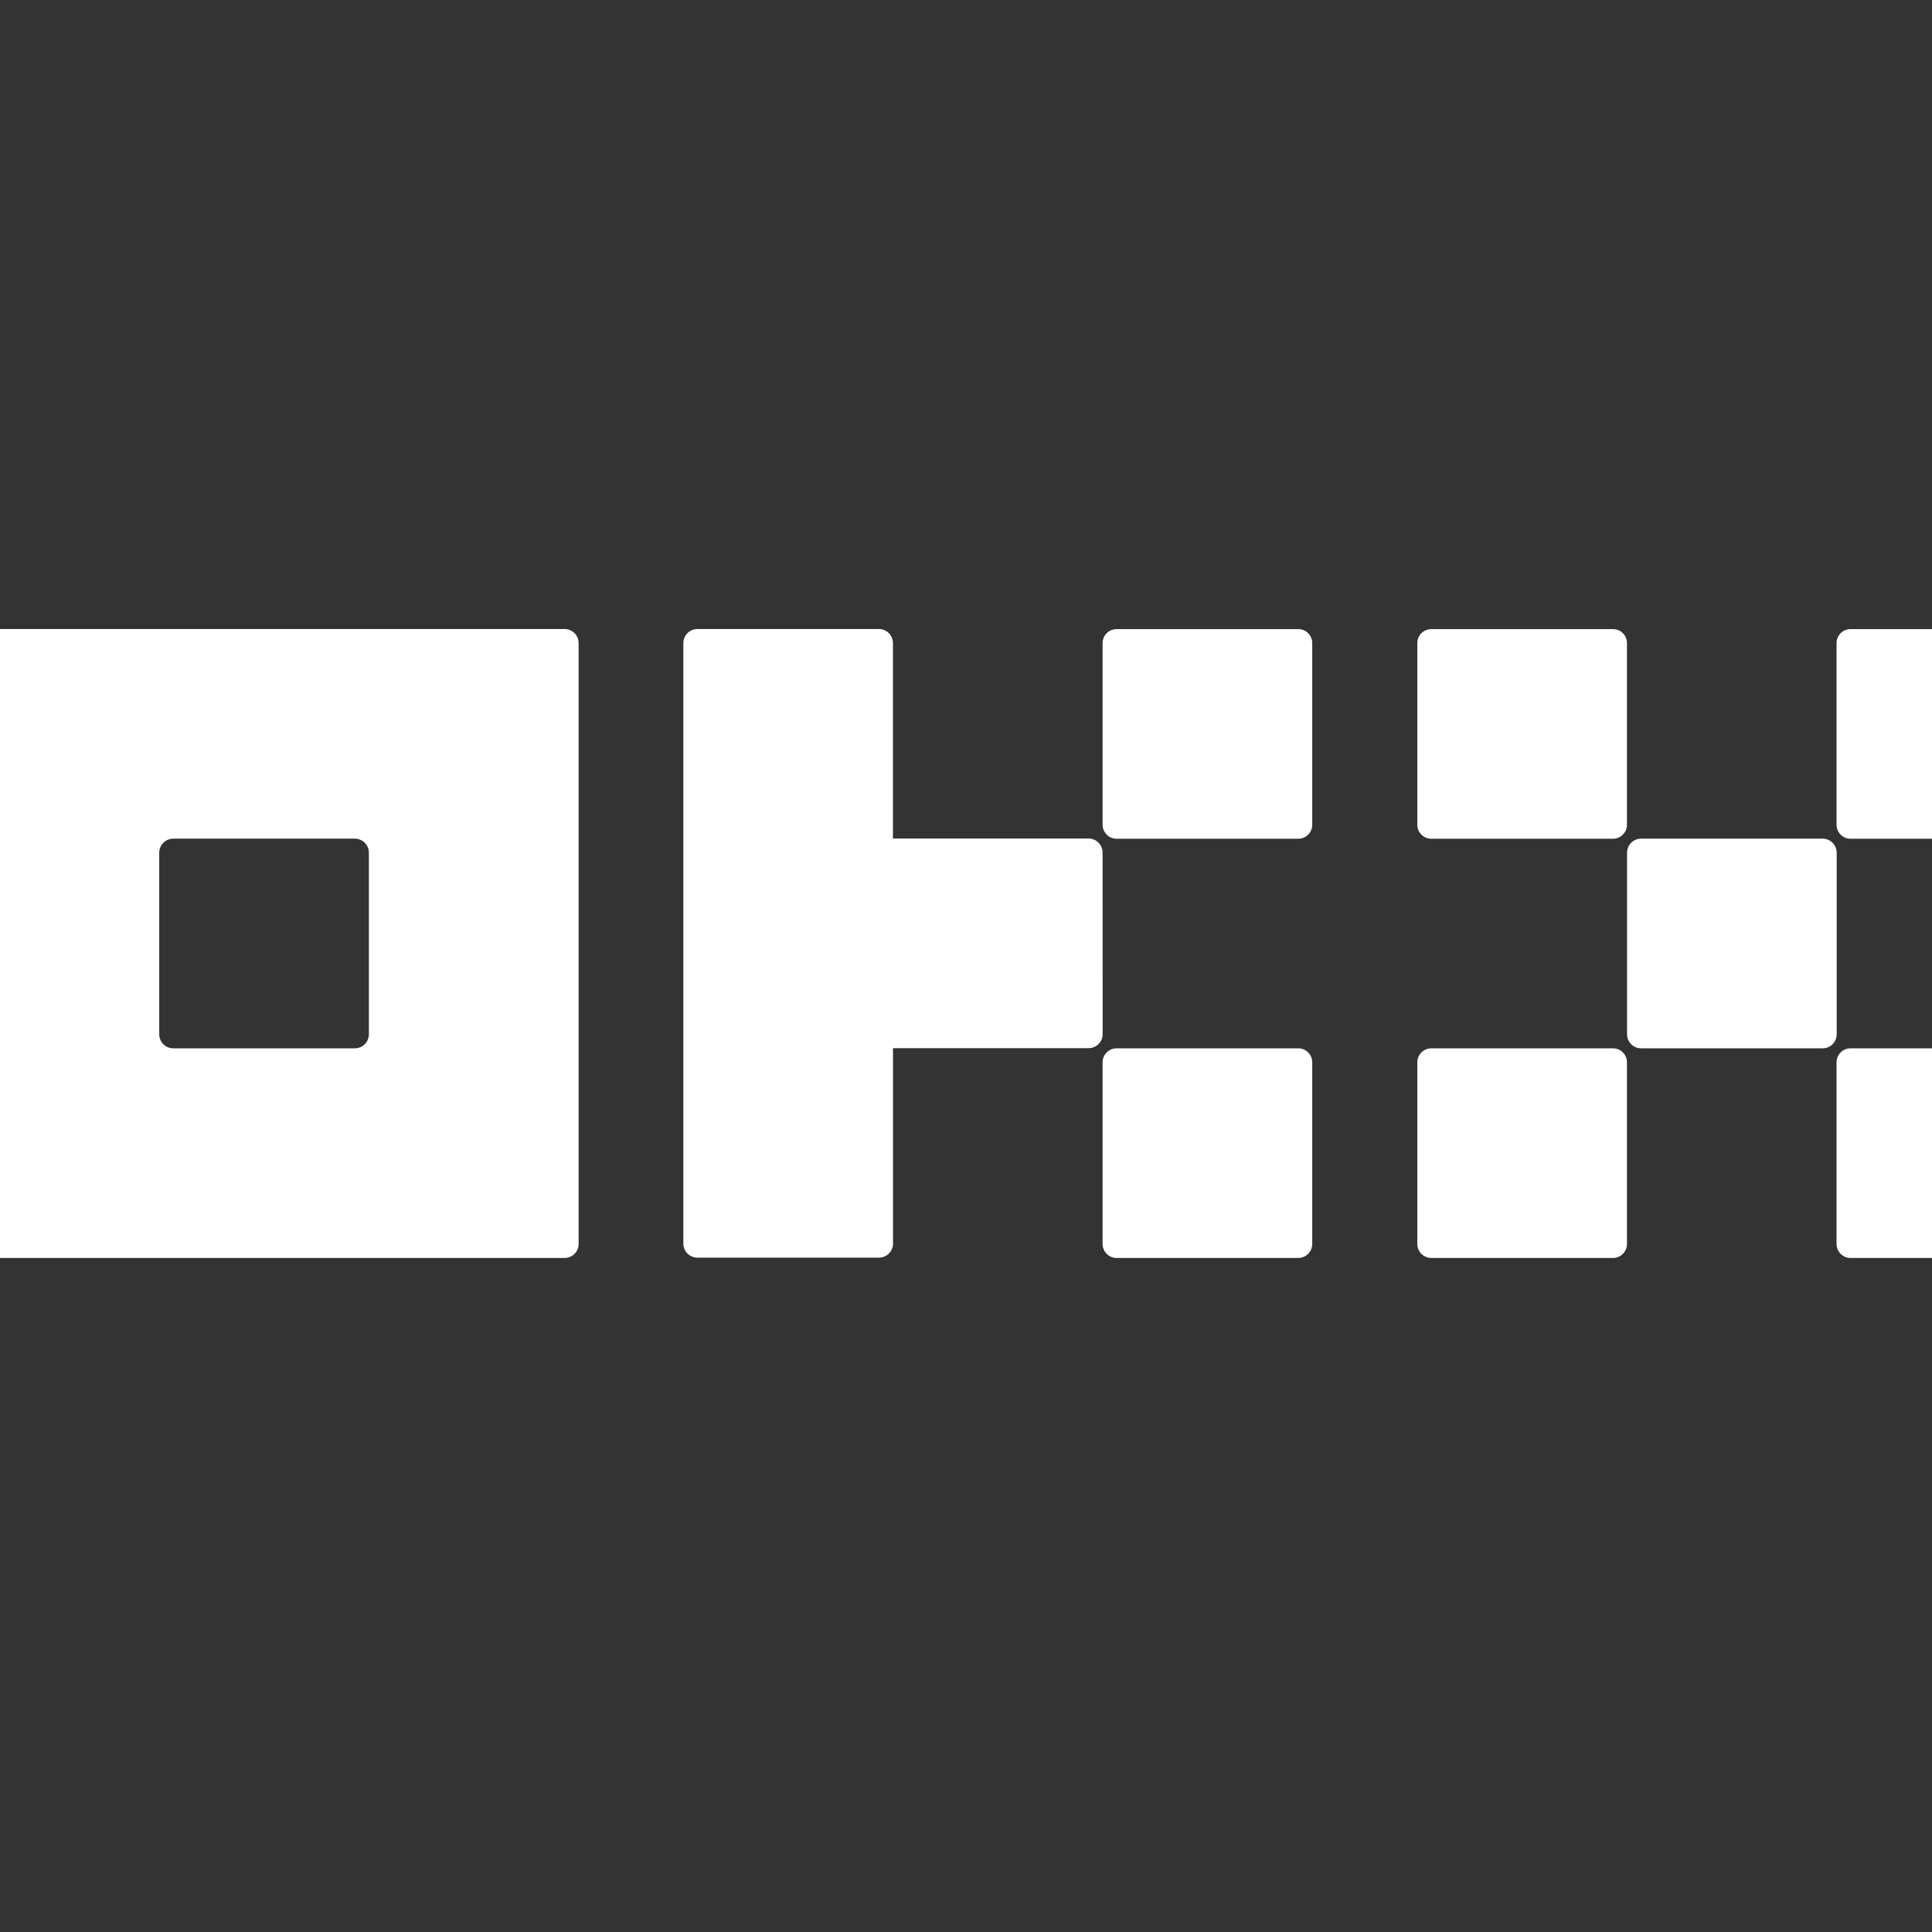 <?xml version="1.0" encoding="UTF-8" standalone="no"?>
<!DOCTYPE svg PUBLIC "-//W3C//DTD SVG 1.1//EN" "http://www.w3.org/Graphics/SVG/1.1/DTD/svg11.dtd">
<svg width="100%" height="100%" viewBox="0 0 120 120" version="1.1" xmlns="http://www.w3.org/2000/svg" xmlns:xlink="http://www.w3.org/1999/xlink" xml:space="preserve" xmlns:serif="http://www.serif.com/" style="fill-rule:evenodd;clip-rule:evenodd;stroke-linejoin:round;stroke-miterlimit:2;">
    <rect x="0" y="0" width="120" height="120" fill="#333333" stroke="none"/>
    <g transform="matrix(1,0,0,1,-170,0)">
        <g transform="matrix(0.003,0,0,0.003,206.668,50.928)">
            <g id="okx-wordmark-dark" transform="matrix(4.167,0,0,4.167,8439.03,2557.99)">
                <g transform="matrix(1,0,0,1,-5208.5,-1562.5)">
                    <clipPath id="_clip1">
                        <rect x="0" y="0" width="10417" height="3125"/>
                    </clipPath>
                    <g clip-path="url(#_clip1)">
                        <g id="Layer_x0020_1">
                            <g id="_1941182027472">
                                <path d="M3055,0L69.58,0C50.83,0 33.33,7.5 20.414,20.417C7.497,33.333 -0.003,51.25 -0.003,69.583L-0.003,3055.41C-0.003,3073.75 7.497,3091.66 20.414,3104.58C33.33,3117.5 51.247,3125 69.58,3125L3055.41,3125C3073.74,3125 3091.66,3117.5 3104.58,3104.58C3117.49,3091.66 3124.99,3073.75 3124.99,3055.41L3124.99,69.583C3124.99,51.25 3117.49,33.333 3104.58,20.417C3091.24,7.5 3073.74,0 3054.99,0L3055,0ZM2082.92,2013.75C2082.92,2032.08 2075.42,2050 2062.5,2062.92C2049.58,2075.83 2031.67,2083.33 2013.33,2083.33L1110.83,2083.33C1092.5,2083.33 1074.58,2075.83 1061.67,2062.92C1048.75,2050 1041.25,2032.08 1041.25,2013.75L1041.25,1111.25C1041.25,1092.92 1048.75,1075 1061.67,1062.08C1074.58,1049.17 1092.5,1041.67 1110.83,1041.67L2013.33,1041.67C2031.67,1041.67 2049.58,1049.17 2062.5,1062.08C2075.42,1075 2082.92,1092.92 2082.92,1111.25L2082.92,2013.75Z" style="fill:white;fill-rule:nonzero;"/>
                                <path d="M9306.25,1041.67L8403.75,1041.67C8365.42,1041.67 8334.17,1072.92 8334.17,1111.25L8334.17,2013.75C8334.17,2052.09 8365.42,2083.34 8403.75,2083.34L9306.25,2083.34C9344.58,2083.34 9375.83,2052.09 9375.83,2013.75L9375.83,1111.25C9375.42,1072.92 9344.58,1041.67 9306.25,1041.67Z" style="fill:white;fill-rule:nonzero;"/>
                                <path d="M8264.17,0.417L7361.67,0.417C7323.34,0.417 7292.09,31.667 7292.09,70L7292.09,972.5C7292.09,1010.83 7323.34,1042.08 7361.67,1042.08L8264.17,1042.08C8302.5,1042.08 8333.75,1010.83 8333.75,972.5L8333.75,69.583C8333.75,31.25 8302.5,0.417 8264.17,0.417Z" style="fill:white;fill-rule:nonzero;"/>
                                <path d="M10347.1,0.417L9444.6,0.417C9406.27,0.417 9375.02,31.667 9375.02,70L9375.02,972.5C9375.02,1010.83 9406.27,1042.08 9444.6,1042.08L10347.1,1042.08C10385.4,1042.08 10416.7,1010.83 10416.7,972.5L10416.7,69.583C10416.7,31.25 10385.4,0.417 10347.1,0.417Z" style="fill:white;fill-rule:nonzero;"/>
                                <path d="M8264.17,2083.33L7361.67,2083.33C7323.34,2083.33 7292.09,2114.58 7292.09,2152.91L7292.09,3055.41C7292.09,3093.75 7323.34,3125 7361.67,3125L8264.17,3125C8302.5,3125 8333.75,3093.75 8333.75,3055.41L8333.75,2152.91C8333.75,2114.16 8302.5,2083.33 8264.17,2083.33Z" style="fill:white;fill-rule:nonzero;"/>
                                <path d="M10347.1,2083.33L9444.6,2083.33C9406.27,2083.33 9375.02,2114.58 9375.02,2152.91L9375.02,3055.41C9375.02,3093.75 9406.27,3125 9444.6,3125L10347.1,3125C10385.4,3125 10416.7,3093.75 10416.7,3055.41L10416.7,2152.91C10416.7,2114.16 10385.4,2083.33 10347.1,2083.33Z" style="fill:white;fill-rule:nonzero;"/>
                                <path d="M6700.42,0.417L5797.92,0.417C5759.59,0.417 5728.34,31.667 5728.34,70L5728.34,972.5C5728.34,1010.83 5759.59,1042.08 5797.92,1042.08L6700.42,1042.08C6738.75,1042.08 6770,1010.83 6770,972.5L6770,69.583C6770,31.25 6738.75,0.417 6700.42,0.417Z" style="fill:white;fill-rule:nonzero;"/>
                                <path d="M6700.42,2083.33L5797.92,2083.33C5759.59,2083.33 5728.34,2114.58 5728.34,2152.91L5728.34,3055.41C5728.34,3093.75 5759.59,3125 5797.92,3125L6700.42,3125C6738.75,3125 6770,3093.75 6770,3055.41L6770,2152.91C6770,2114.16 6738.75,2083.33 6700.42,2083.33Z" style="fill:white;fill-rule:nonzero;"/>
                                <path d="M5728.33,1110.42C5728.33,1092.09 5720.83,1074.17 5707.91,1061.25C5695,1048.34 5677.08,1040.84 5658.75,1040.84L4686.66,1040.84L4686.66,69.586C4686.66,51.253 4679.16,33.336 4666.25,20.42C4653.33,7.503 4635.41,0.003 4617.08,0.003L3715,0.003C3696.66,0.003 3678.75,7.503 3665.83,20.42C3652.91,33.336 3645.41,51.253 3645.41,69.586L3645.41,3053.76C3645.41,3072.09 3652.91,3090.01 3665.83,3102.92C3678.75,3115.84 3696.66,3123.34 3715,3123.34L4617.5,3123.34C4635.83,3123.34 4653.75,3115.84 4666.66,3102.92C4679.58,3090.01 4687.08,3072.09 4687.08,3053.76L4687.08,2082.51L5659.16,2082.51C5677.5,2082.51 5695.41,2075.01 5708.33,2062.09C5721.25,2049.17 5728.75,2031.26 5728.75,2012.92L5728.33,1110.42L5728.33,1110.42Z" style="fill:white;fill-rule:nonzero;"/>
                            </g>
                        </g>
                    </g>
                </g>
            </g>
        </g>
    </g>
</svg>
